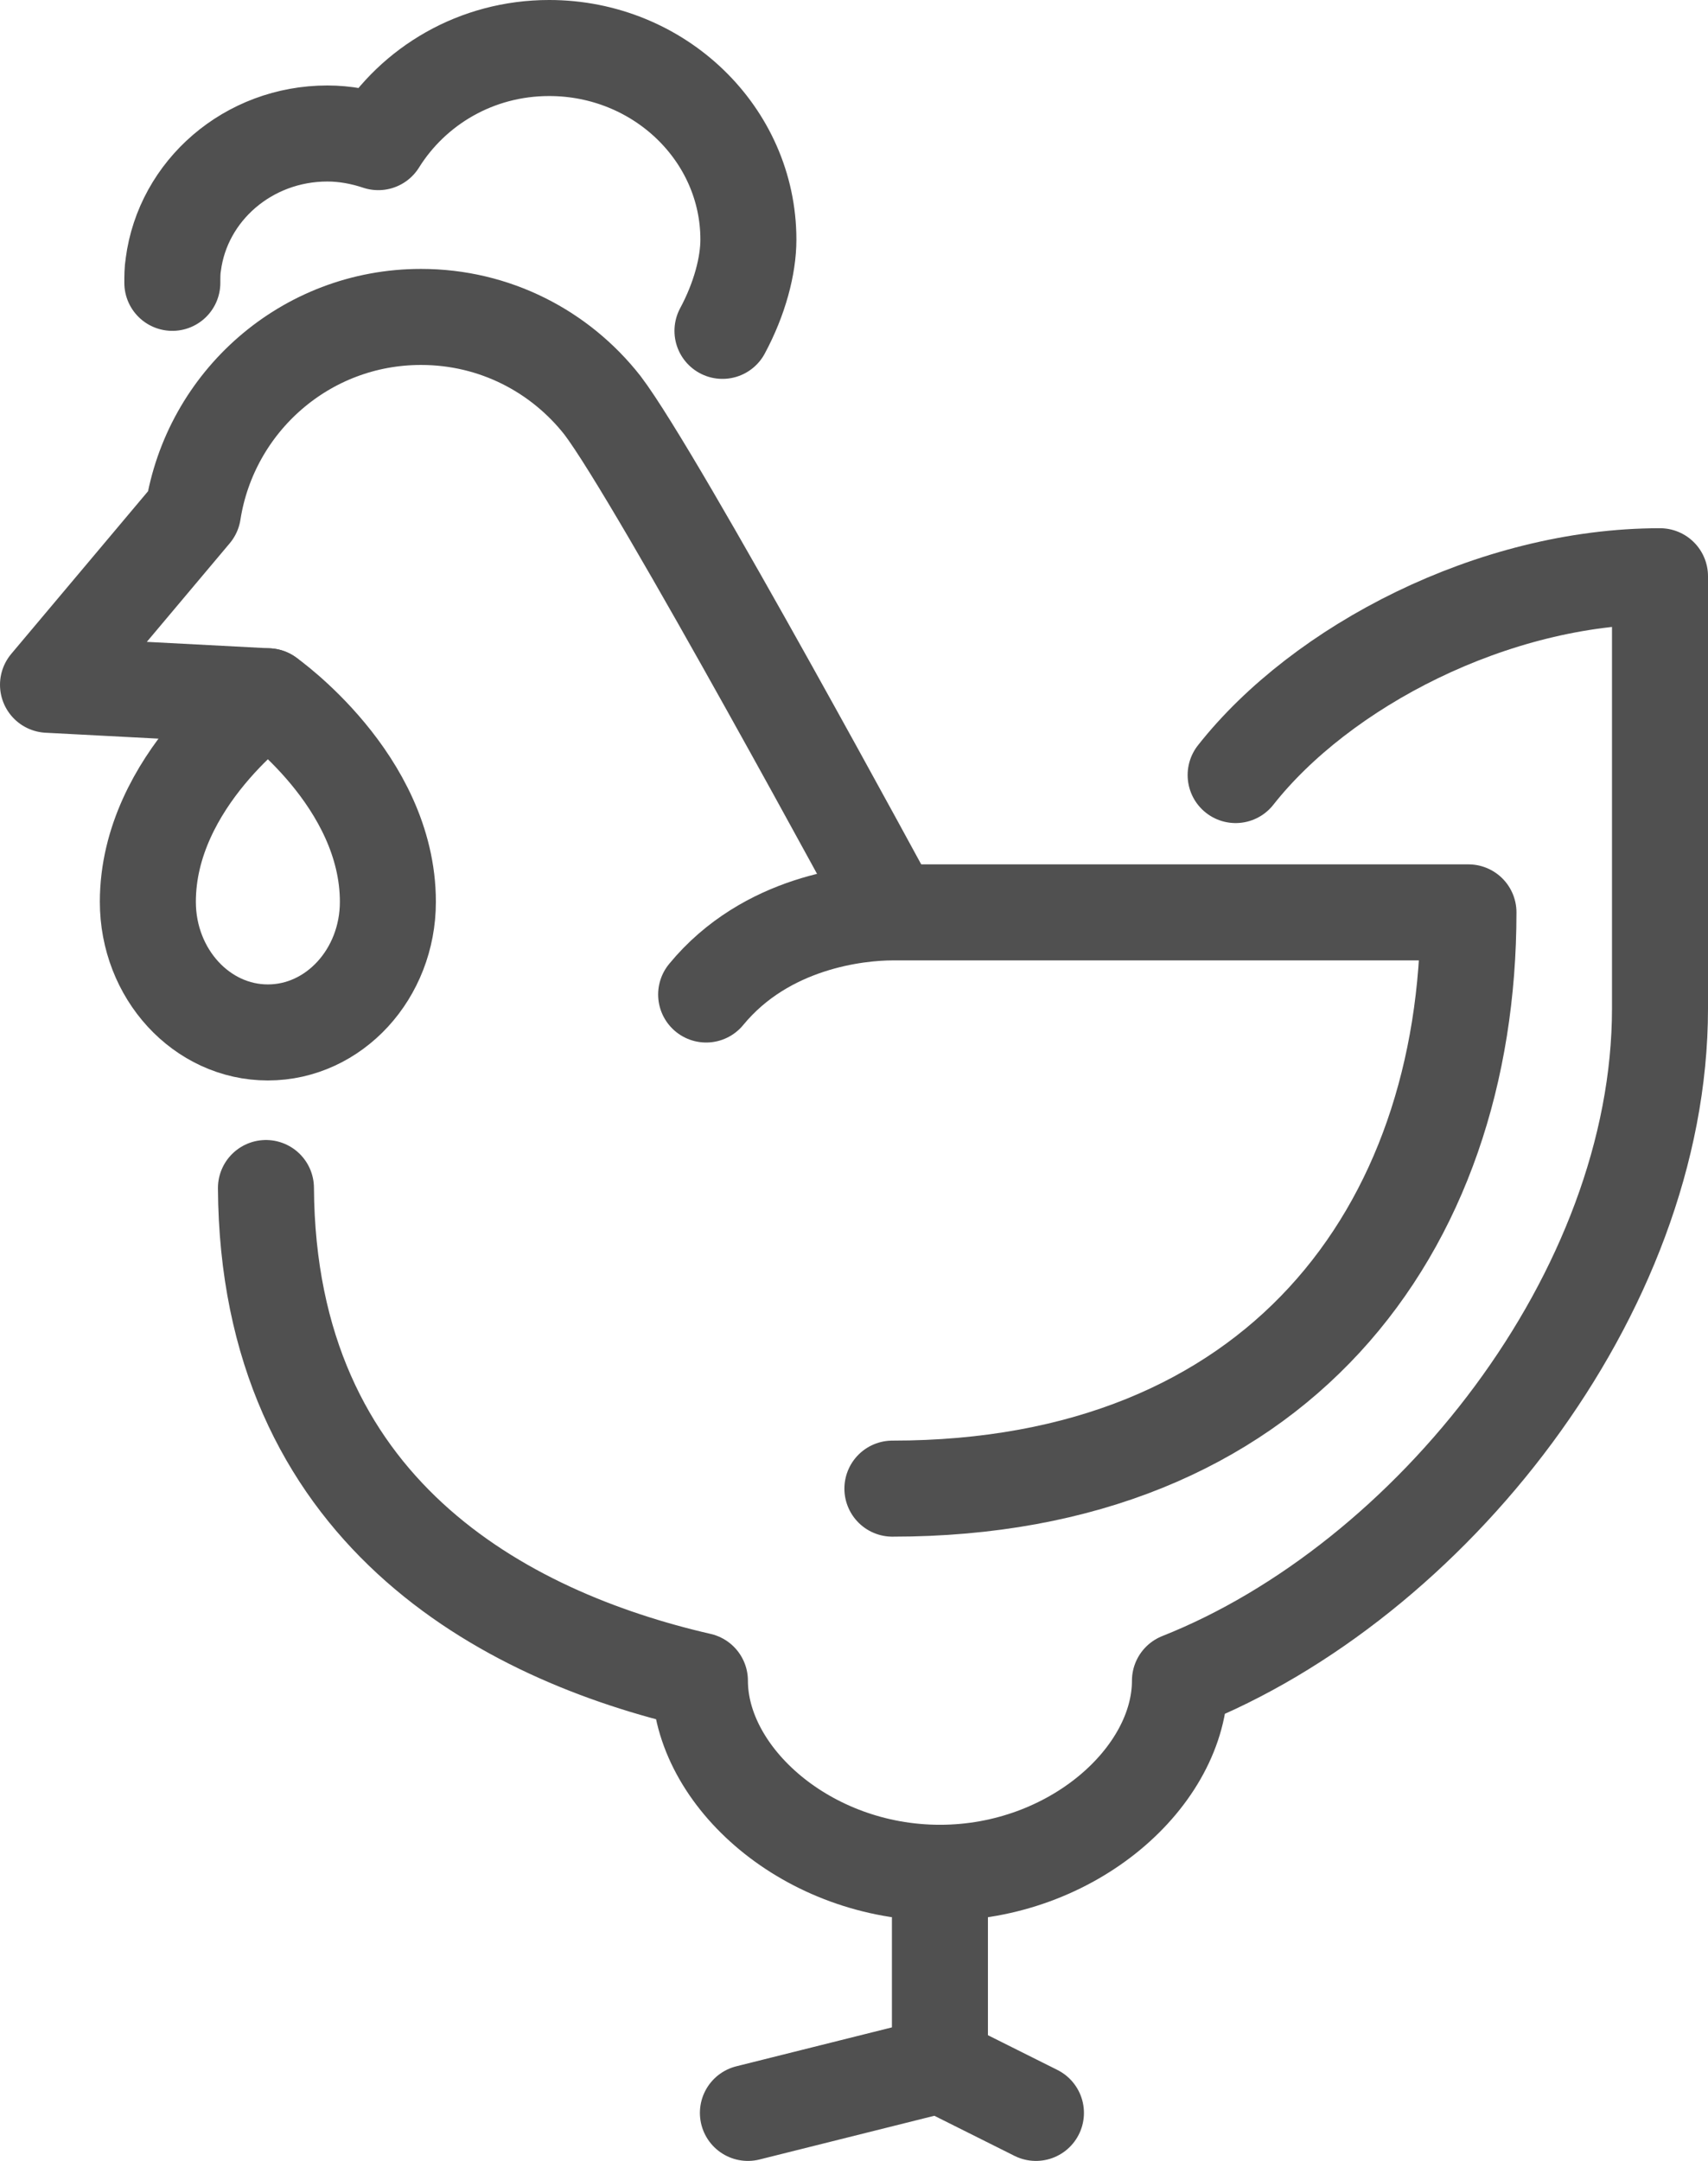 <svg viewBox="0 0 35.58 45" xmlns="http://www.w3.org/2000/svg" id="Layer_2"><g id="_48x48_Icons"><line style="fill:none; stroke:#505050; stroke-linecap:round; stroke-linejoin:round; stroke-width:2px;" y2="44" x2="15.58" y1="43" x1="19.58"></line><line style="fill:none; stroke:#505050; stroke-linecap:round; stroke-linejoin:round; stroke-width:2px;" y2="43" x2="19.58" y1="39" x1="19.58"></line><line style="fill:none; stroke:#505050; stroke-linecap:round; stroke-linejoin:round; stroke-width:2px;" y2="44" x2="21.58" y1="43" x1="19.58"></line><path style="fill:none; stroke:#505050; stroke-linecap:round; stroke-linejoin:round; stroke-width:2px;" d="M14.71,20.71c1.25-1.52,3.17-1.71,3.88-1.71h12c0,6.63-4,12-12,12"></path><path style="fill:none; stroke:#505050; stroke-linecap:round; stroke-linejoin:round; stroke-width:2px;" d="M5.58,14.5l-4.58-.24,3.02-3.59c.36-2.3,2.34-4.07,4.75-4.07,1.54,0,2.9.72,3.78,1.84h0c1.15,1.51,6.04,10.55,6.04,10.55"></path><path style="fill:none; stroke:#505050; stroke-linecap:round; stroke-linejoin:round; stroke-width:2px;" d="M15.05,6.89c.36-.67.54-1.36.54-1.9,0-2.2-1.86-3.99-4.15-3.99-1.52,0-2.83.79-3.56,1.96-.33-.11-.69-.18-1.06-.18-1.65,0-3.01,1.19-3.21,2.73-.02.12-.02.25-.02.38"></path><path style="fill:none; stroke:#505050; stroke-linecap:round; stroke-linejoin:round; stroke-width:2px;" d="M25.74,16.14c1.78-2.26,5.36-4.14,8.84-4.14v9c0,5.94-4.8,11.94-10,14,0,2-2.24,4-5,4s-5-2-5-4c-4.09-.94-9-3.54-9.04-10.26"></path><path style="fill:none; stroke:#505050; stroke-linecap:round; stroke-linejoin:round; stroke-width:2px;" d="M8.08,18.78c0,1.5-1.12,2.72-2.5,2.72s-2.5-1.22-2.5-2.72c0-2.53,2.5-4.28,2.5-4.28,0,0,2.5,1.75,2.5,4.28Z"></path></g></svg>